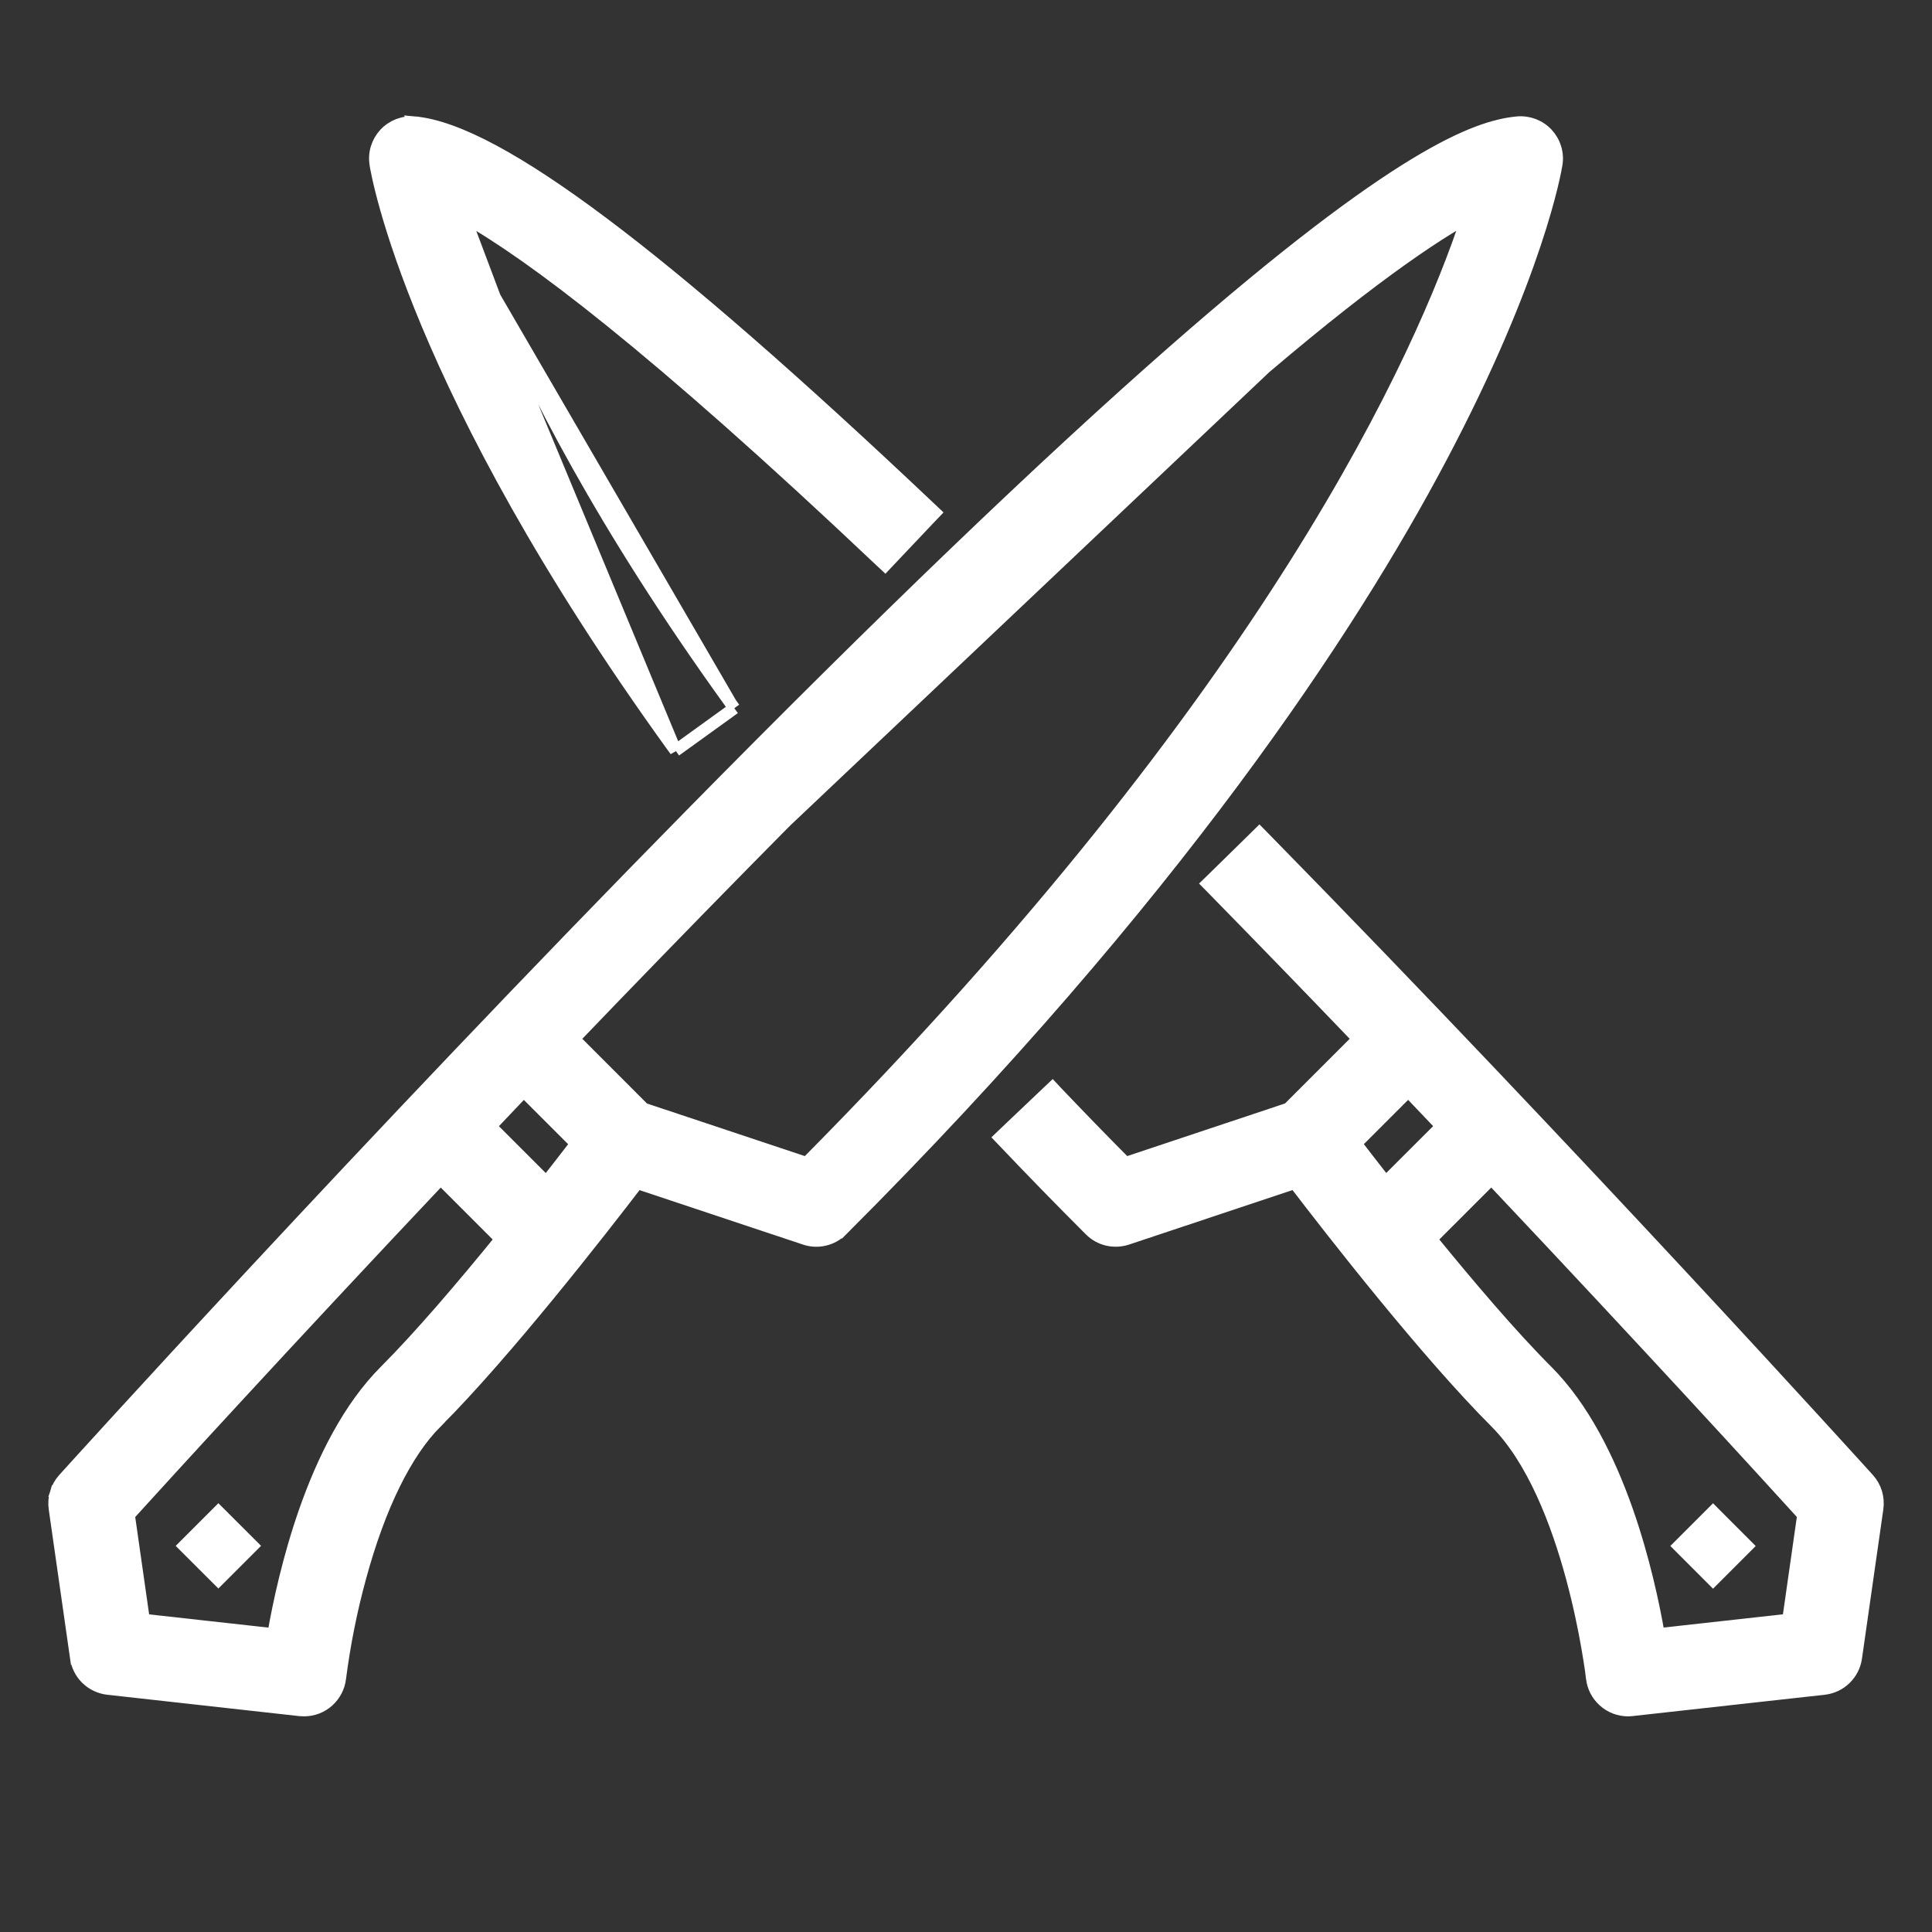 <svg width="32" height="32" viewBox="0 0 32 32" fill="none" xmlns="http://www.w3.org/2000/svg">
<rect x="0" y="0" width="32" height="32" fill="#333333" stroke="none"/>
<path d="M11.189 12.432L11.13 12.351C6.845 6.412 6.246 2.883 6.22 2.72L6.22 2.72C6.206 2.629 6.212 2.537 6.239 2.45C6.266 2.363 6.312 2.283 6.374 2.216C6.437 2.149 6.514 2.098 6.599 2.065C6.684 2.033 6.776 2.02 6.867 2.028L11.189 12.432ZM11.189 12.432L11.27 12.374M11.189 12.432L11.27 12.374M11.27 12.374L12.081 11.789L12.162 11.73M11.27 12.374L12.162 11.73M12.162 11.73L12.104 11.649M12.162 11.73L12.104 11.649M12.104 11.649C9.957 8.674 8.793 6.348 8.195 4.923L8.195 4.923M12.104 11.649L8.195 4.923M8.195 4.923C7.975 4.399 7.813 3.955 7.696 3.597M8.195 4.923L7.696 3.597M7.696 3.597C8.779 4.205 10.808 5.716 14.588 9.294L14.661 9.362L14.729 9.29L15.417 8.563L15.486 8.491L15.413 8.422C13.181 6.31 11.388 4.745 9.986 3.693C9.285 3.167 8.679 2.768 8.164 2.492C7.65 2.217 7.218 2.06 6.867 2.028L7.696 3.597Z" fill="white" stroke="white" stroke-width="0.2"/>
<path d="M20.929 13.867L20.859 13.796L20.788 13.866L20.074 14.566L20.002 14.636L20.072 14.707C20.898 15.55 21.711 16.389 22.495 17.207L21.338 18.364L18.643 19.263C18.253 18.87 17.87 18.476 17.5 18.087L17.432 18.014L17.359 18.083L16.634 18.772L16.562 18.841L16.631 18.913C17.09 19.396 17.569 19.888 18.056 20.374C18.134 20.453 18.233 20.508 18.342 20.534C18.45 20.559 18.564 20.554 18.67 20.519L21.444 19.594C22.058 20.398 23.624 22.407 24.773 23.556C25.389 24.172 25.789 25.216 26.035 26.126C26.157 26.578 26.241 26.992 26.293 27.295C26.32 27.446 26.338 27.57 26.351 27.656C26.357 27.699 26.361 27.733 26.364 27.756L26.367 27.784L26.368 27.791L26.369 27.793L26.369 27.794L26.369 27.794L26.369 27.794C26.385 27.941 26.455 28.076 26.565 28.174C26.674 28.273 26.817 28.328 26.964 28.328H26.965C26.987 28.328 27.009 28.326 27.031 28.324L27.031 28.324L30.213 27.971C30.346 27.956 30.469 27.898 30.565 27.805C30.66 27.712 30.722 27.591 30.741 27.459L30.741 27.459L31.095 24.984C31.107 24.897 31.1 24.808 31.075 24.724C31.049 24.64 31.005 24.562 30.946 24.497C30.898 24.444 26.159 19.203 20.929 13.867ZM23.325 18.074C23.511 18.269 23.695 18.462 23.877 18.654L22.951 19.579C22.758 19.333 22.59 19.115 22.457 18.942L23.325 18.074ZM29.867 25.093L29.619 26.829L27.473 27.067C27.385 26.564 27.223 25.802 26.947 25.016C26.654 24.183 26.229 23.315 25.622 22.707C25.043 22.129 24.334 21.295 23.705 20.523L24.702 19.526C27.28 22.256 29.265 24.431 29.867 25.093Z" fill="white" stroke="white" stroke-width="0.2"/>
<path d="M27.666 25.606L28.373 24.899L29.08 25.607L28.373 26.314L27.666 25.606Z" fill="white"/>
<path d="M1.055 24.498C0.996 24.563 0.952 24.64 0.926 24.725L1.022 24.754L0.926 24.725C0.9 24.809 0.894 24.898 0.906 24.985L1.26 27.46L1.359 27.445L1.26 27.46C1.278 27.591 1.34 27.713 1.436 27.806C1.532 27.898 1.655 27.956 1.787 27.971L4.969 28.325L4.969 28.325C4.991 28.327 5.014 28.328 5.036 28.328H5.036C5.184 28.328 5.326 28.274 5.436 28.175C5.545 28.077 5.615 27.942 5.632 27.796C5.705 27.23 5.817 26.669 5.968 26.119L5.968 26.119C6.29 24.937 6.729 24.055 7.227 23.557L7.157 23.486L7.227 23.557C8.376 22.408 9.942 20.398 10.557 19.595L13.331 20.519C13.331 20.519 13.331 20.519 13.331 20.519C13.436 20.555 13.55 20.56 13.658 20.534C13.767 20.509 13.866 20.453 13.945 20.374L13.874 20.304L13.945 20.374C19.474 14.845 22.39 10.373 23.862 7.591C25.479 4.538 25.767 2.802 25.78 2.72L25.78 2.72C25.795 2.629 25.788 2.537 25.761 2.45C25.735 2.363 25.688 2.283 25.626 2.216C25.563 2.149 25.487 2.098 25.401 2.065C25.316 2.033 25.224 2.02 25.134 2.028C24.791 2.06 24.295 2.195 23.424 2.725C22.553 3.255 21.302 4.182 19.451 5.804C17.313 7.677 14.623 10.258 11.458 13.475C6.082 18.938 1.117 24.428 1.055 24.498ZM1.055 24.498L1.129 24.565M1.055 24.498C1.055 24.498 1.055 24.498 1.055 24.498L1.129 24.565M1.129 24.565C1.08 24.619 1.043 24.684 1.022 24.754C1 24.824 0.995 24.898 1.005 24.971L25.142 2.128C24.499 2.187 23.216 2.639 19.517 5.879C17.381 7.75 14.694 10.329 11.529 13.545C6.148 19.014 1.178 24.51 1.129 24.565ZM8.124 18.655C8.305 18.463 8.489 18.27 8.675 18.075L9.543 18.943C9.411 19.116 9.242 19.333 9.049 19.58L8.124 18.655ZM6.379 22.708C5.772 23.315 5.347 24.184 5.054 25.017C4.778 25.802 4.616 26.565 4.528 27.068L2.382 26.83L2.134 25.094C2.735 24.432 4.72 22.256 7.298 19.526L8.295 20.523C7.667 21.296 6.957 22.129 6.379 22.708ZM24.302 3.601C23.562 5.839 21.088 11.463 13.358 19.263L10.662 18.365L9.505 17.207C10.412 16.262 11.357 15.288 12.315 14.314C15.461 11.117 18.128 8.557 20.242 6.706C22.282 4.919 23.537 4.031 24.302 3.601Z" fill="white" stroke="white" stroke-width="0.2"/>
<path d="M2.91 25.605L3.617 24.898L4.324 25.604L3.617 26.311L2.91 25.605Z" fill="white"/>
</svg>
